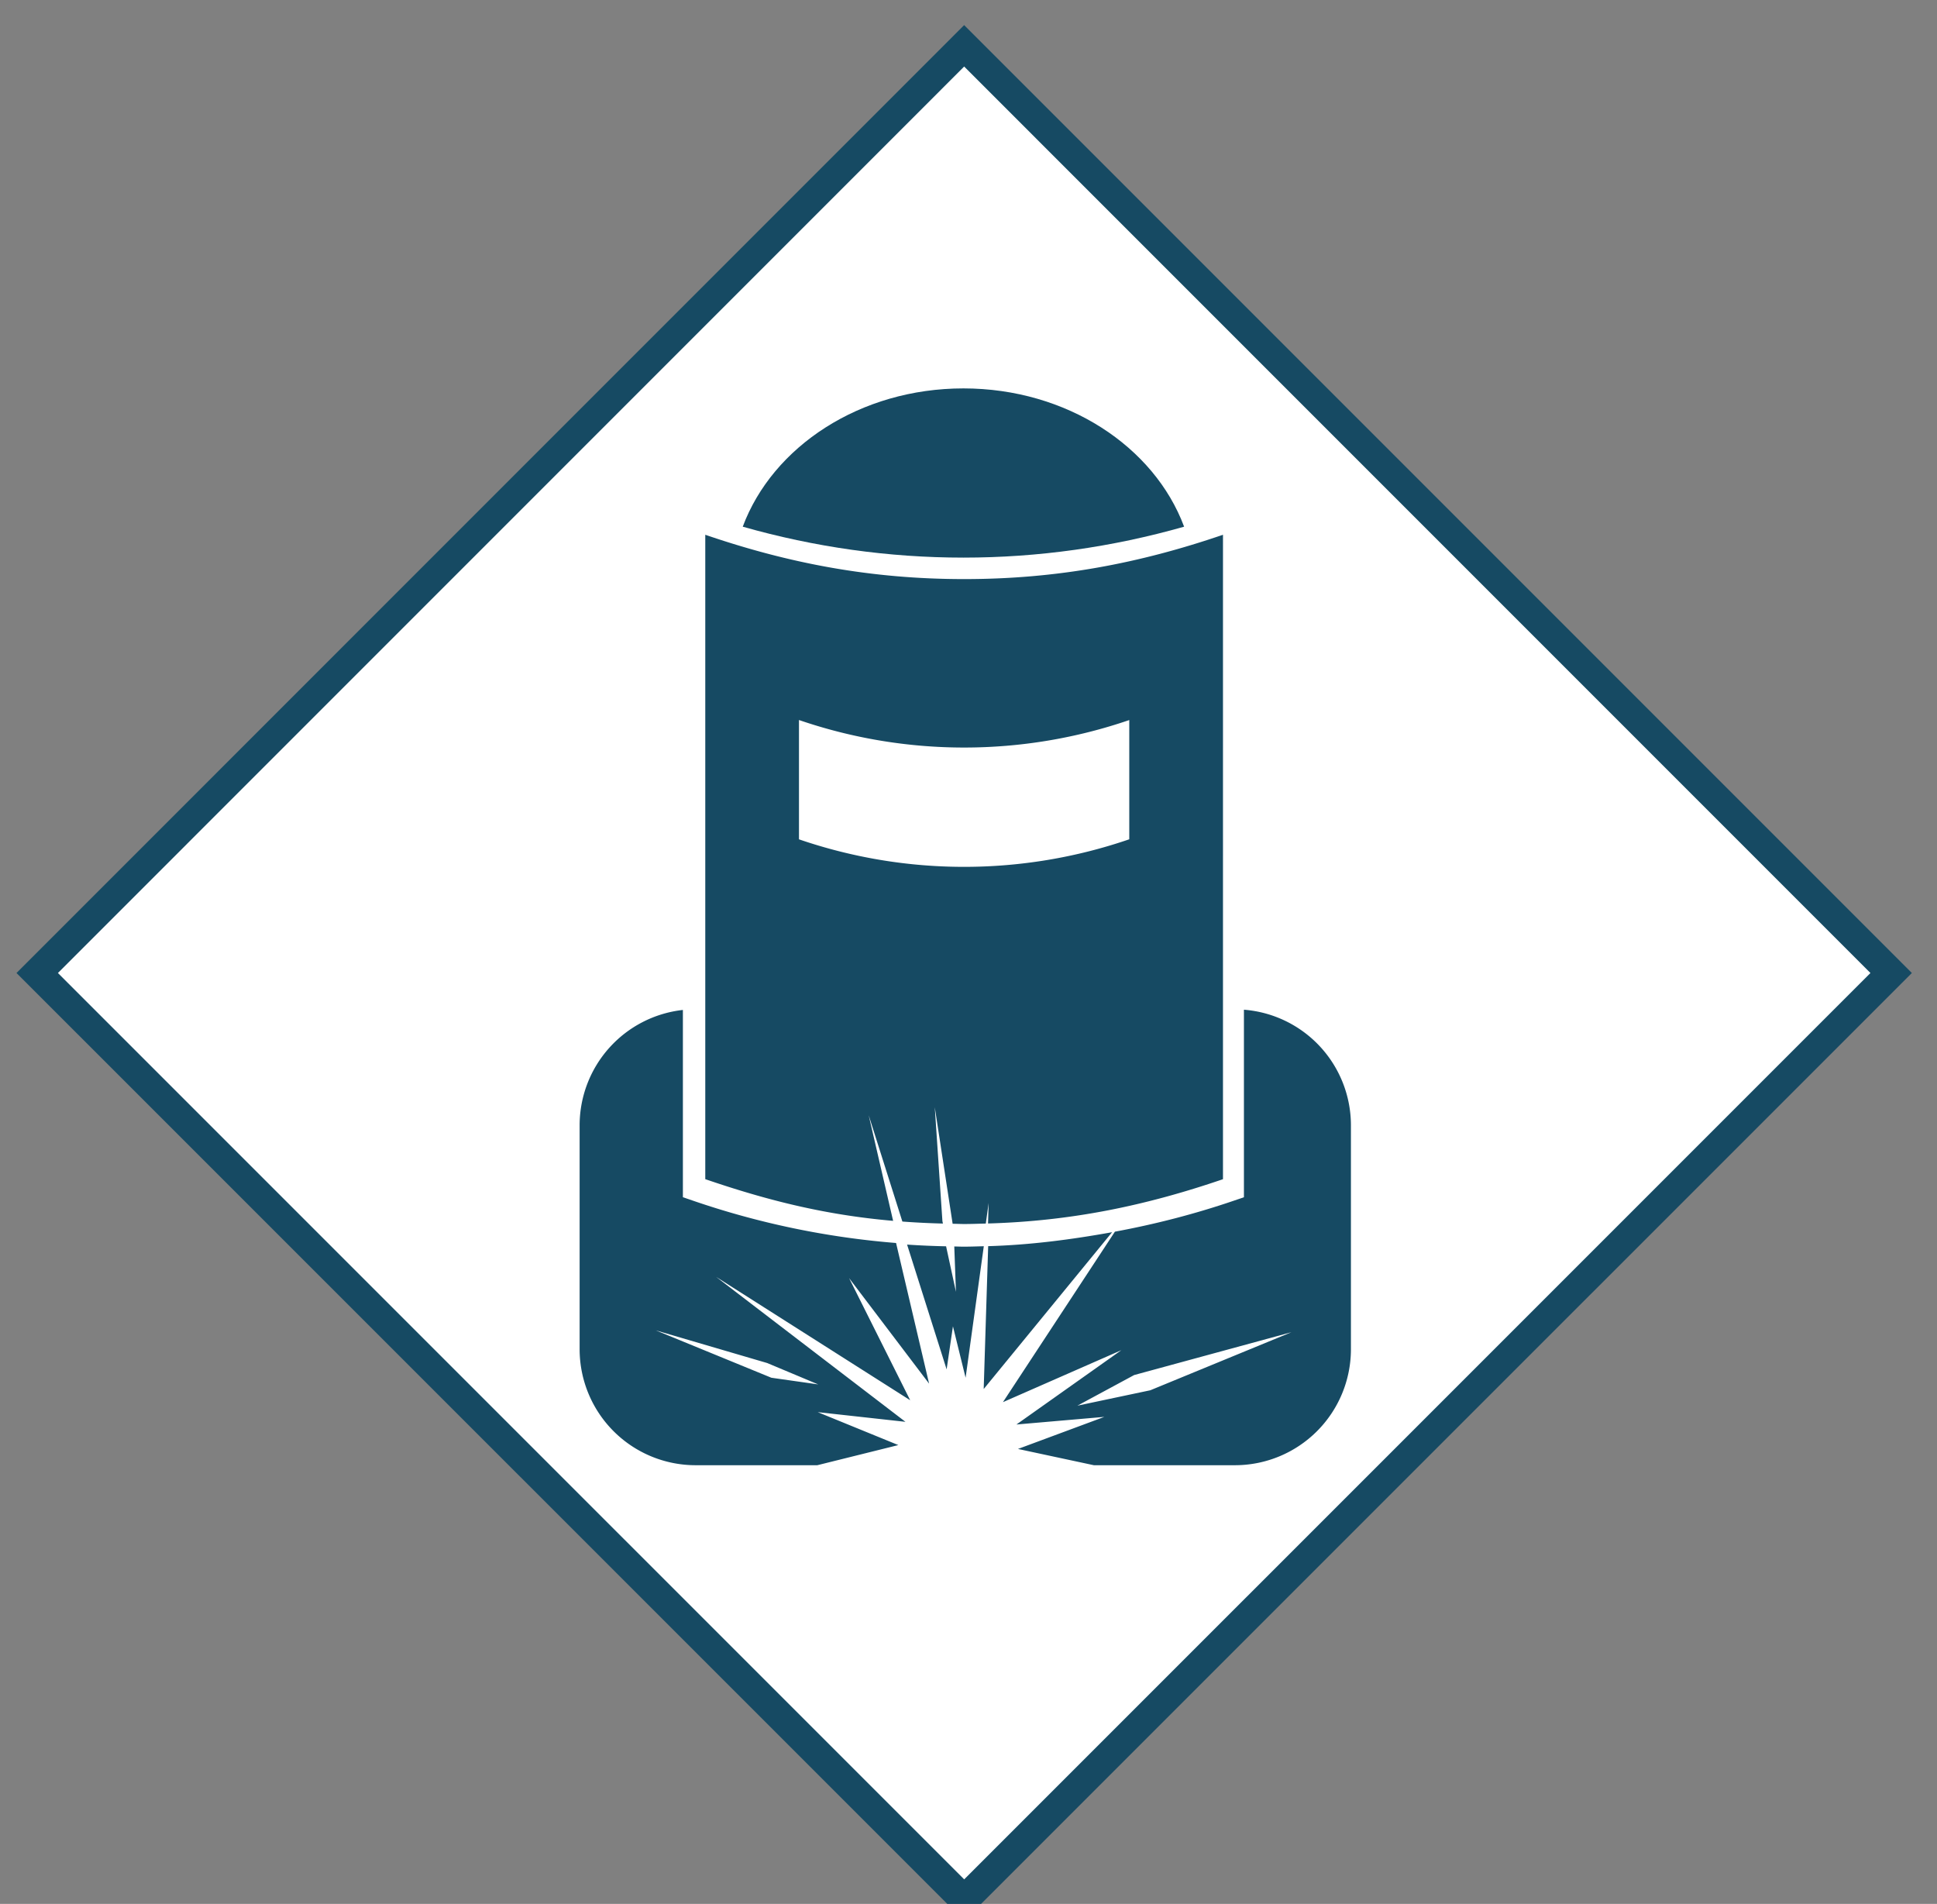 <svg width="58" height="57" xmlns="http://www.w3.org/2000/svg"><rect width="100%" height="100%" fill="#808080" stroke="none"/><g fill="none" fill-rule="evenodd"><path fill="#FFF" d="M56.627 29.13L28.871 56.885 1.114 29.13 28.87 1.372 56.627 29.13"/><path stroke="#164A63" stroke-width=".877" d="M56.627 29.13L28.871 56.885 1.114 29.13 28.87 1.372z"/><path d="M28.848 16.694c2.24 0 4.458-.314 6.608-.926-.895-2.4-3.515-4.14-6.608-4.14-3.094 0-5.713 1.74-6.608 4.14 2.15.612 4.366.926 6.608.926" fill="#164A63"/><path d="M23.924 25.086v-3.53a15.23 15.23 0 0 0 4.945.824 15.24 15.24 0 0 0 4.945-.823v3.57a15.227 15.227 0 0 1-4.945.825 15.23 15.23 0 0 1-4.945-.824v-.042zm2.09 8.31l1.006 3.175c.402.03.807.05 1.214.06l-.015-.072-.229-3.411.535 3.49c.115 0 .229.007.344.007.218 0 .433-.009.649-.014l.085-.616-.018.614c2.532-.073 4.75-.544 7.035-1.326V16.01c-2.5.856-4.962 1.327-7.75 1.327-2.79 0-5.252-.471-7.752-1.327v19.292c1.858.636 3.597 1.073 5.625 1.248l-.73-3.154zm3.44 8.19L33.3 36.89c-1.229.222-2.458.382-3.711.418l-.134 4.278" fill="#164A63"/><path d="M22.973 40.807l1.527.64-1.403-.2-3.46-1.418m7.262 3.434l-2.414-.986 2.627.29-5.67-4.34 5.812 3.694-1.83-3.657 2.396 3.16-.989-4.211a24.832 24.832 0 0 1-6.09-1.27l-.293-.1v-5.607a3.475 3.475 0 0 0-3.092 3.443v6.724a3.474 3.474 0 0 0 3.463 3.463h3.654l2.426-.603m1.725-4.589l-.295-1.362a24.76 24.76 0 0 1-1.168-.051l1.184 3.736.189-1.29.379 1.54.545-3.937c-.203.005-.407.013-.61.013-.092 0-.182-.005-.274-.006l.05 1.357m5.815 2.949l-2.178.46 1.7-.917 4.708-1.282-4.23 1.74zm2.808-11.395v5.615l-.292.1c-1.17.4-2.364.708-3.571.931l-3.353 5.104 3.546-1.556-3.142 2.225 2.632-.228-2.586.96 2.273.487h4.234a3.474 3.474 0 0 0 3.463-3.463V33.68a3.473 3.473 0 0 0-3.204-3.451z" fill="#164A63"/></g></svg>